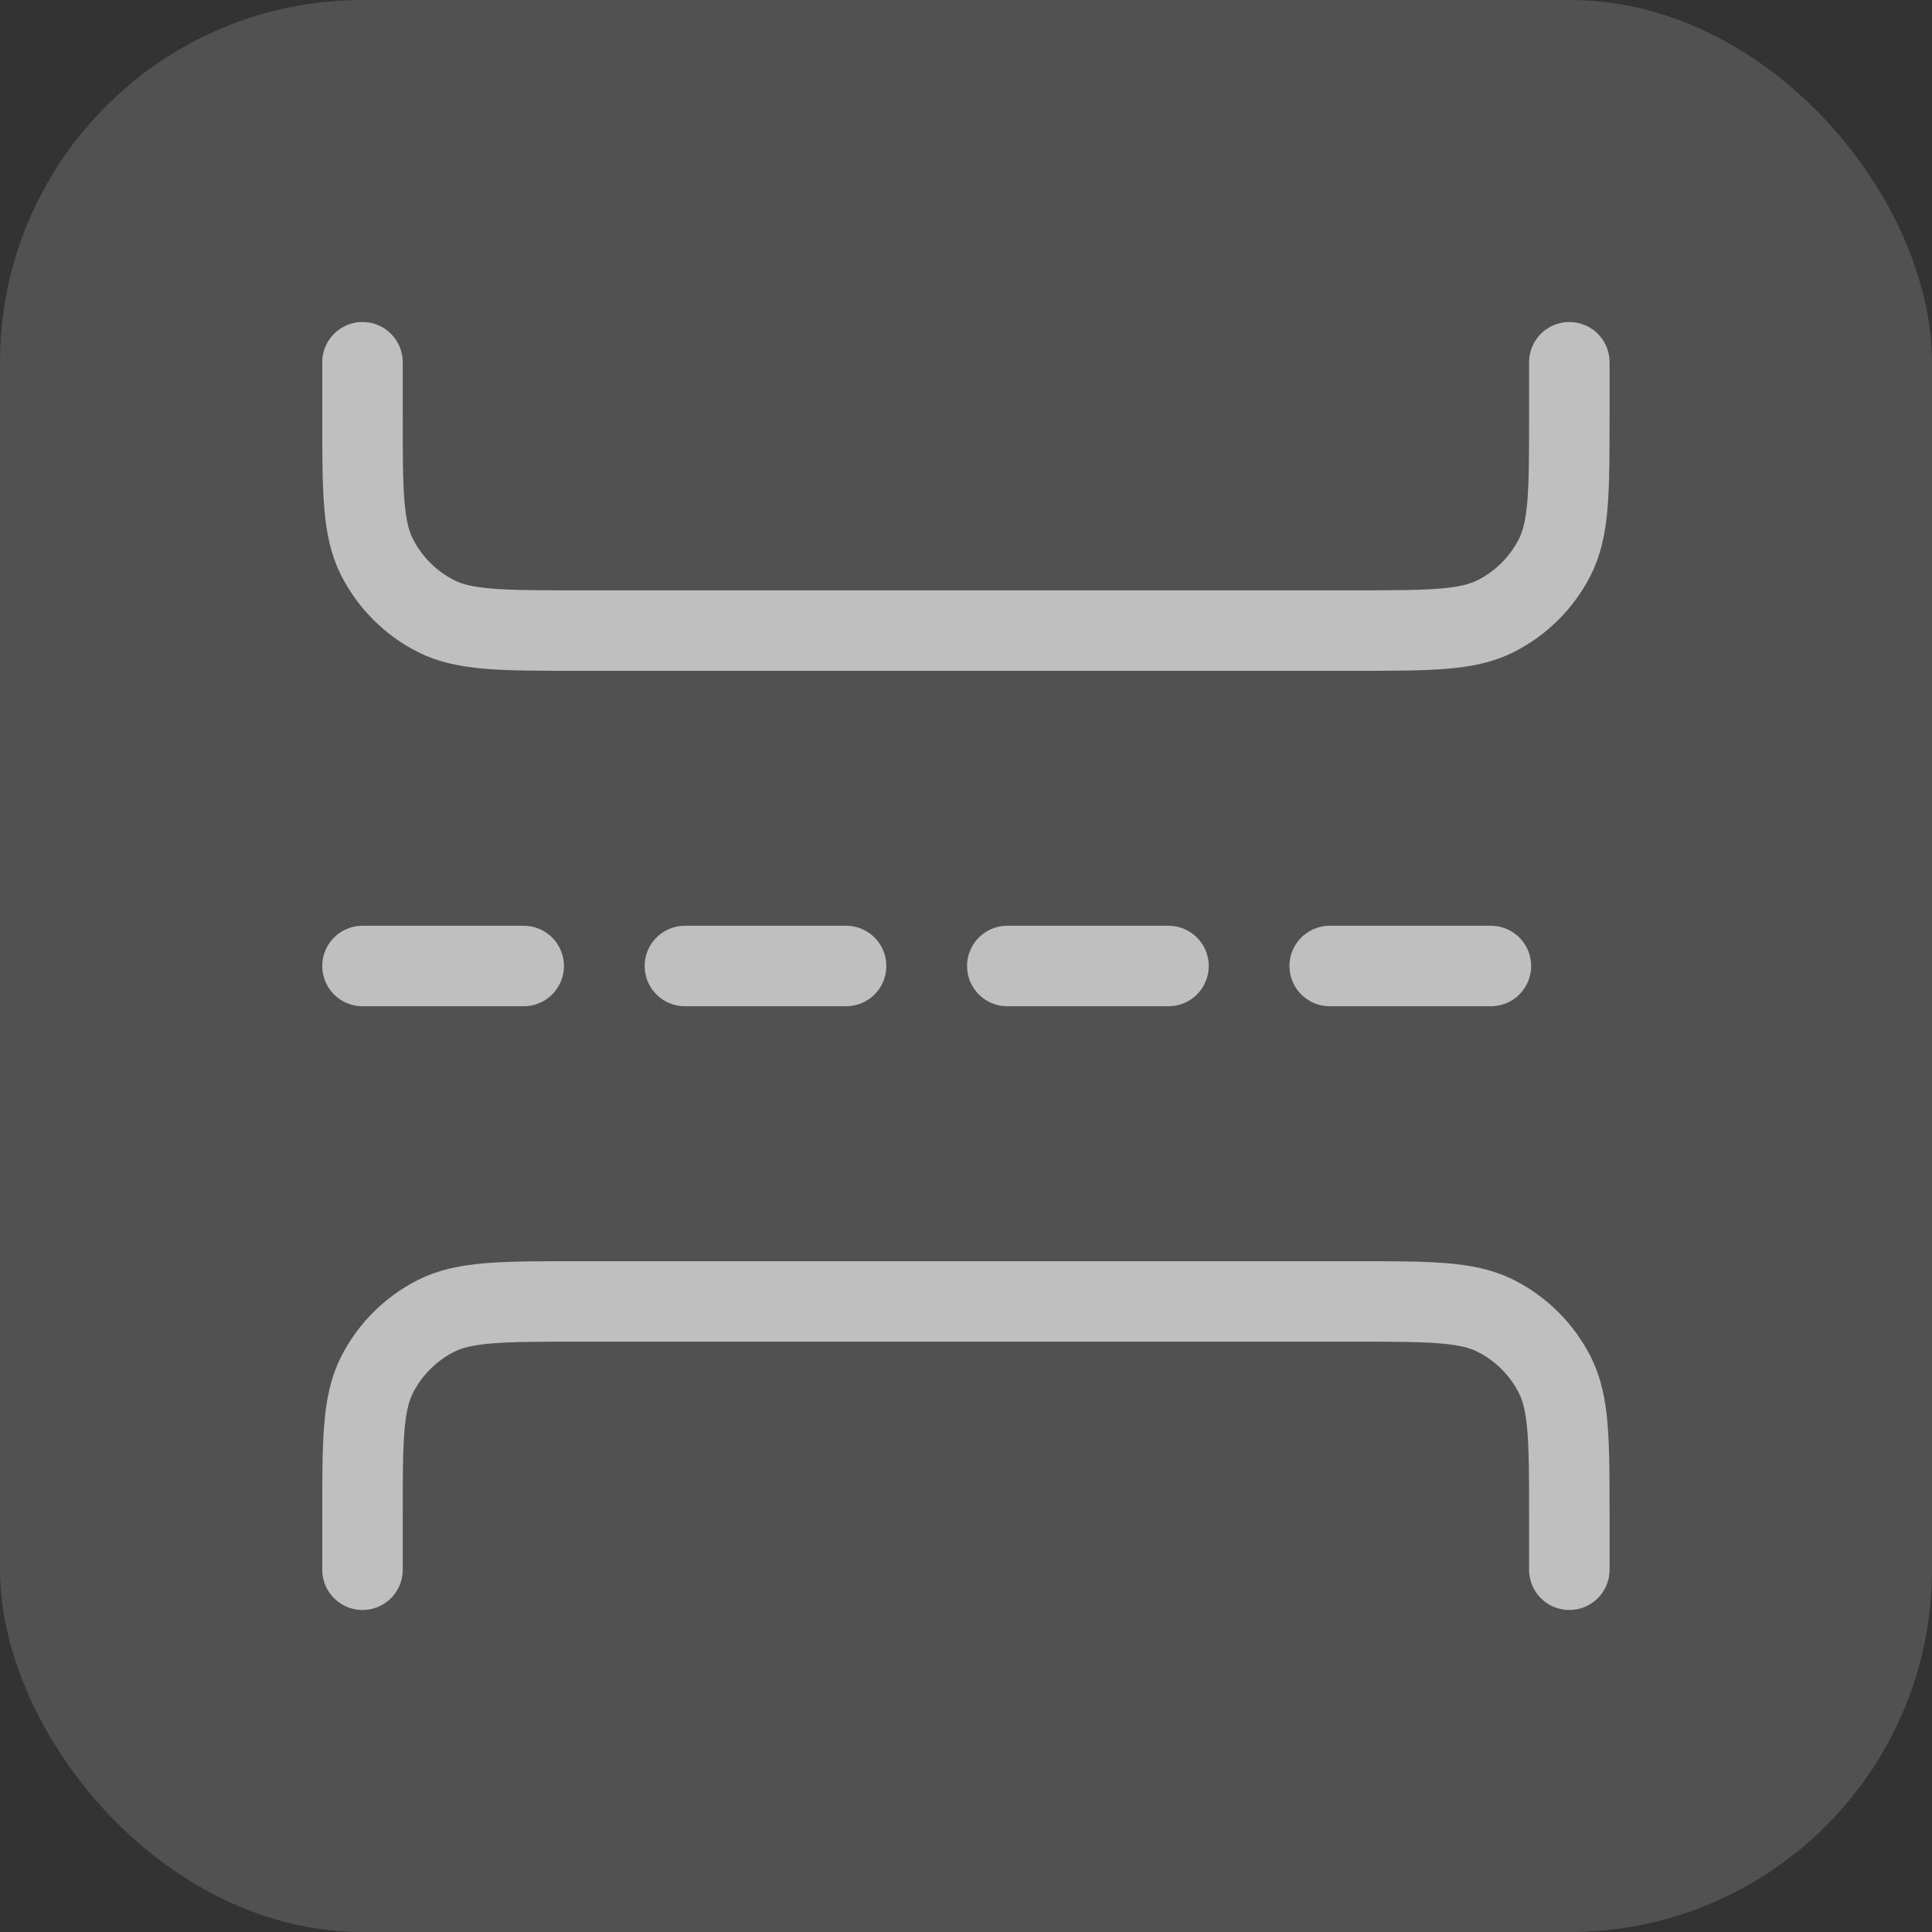 <svg width="32" height="32" viewBox="0 0 32 32" fill="none" xmlns="http://www.w3.org/2000/svg">
<rect x="0" y="0" width="32" height="32" fill="#333333" stroke="none"/>
<rect width="32" height="32" rx="6" fill="white" fill-opacity="0.15"/>
<path d="M25.993 26V25.111C25.993 23.867 25.993 23.244 25.751 22.769C25.538 22.351 25.198 22.011 24.78 21.798C24.305 21.556 23.683 21.556 22.439 21.556H9.557C8.314 21.556 7.692 21.556 7.217 21.798C6.799 22.011 6.459 22.351 6.246 22.769C6.004 23.244 6.004 23.866 6.004 25.111V26M25.993 6V6.889C25.993 8.133 25.993 8.756 25.751 9.231C25.538 9.649 25.198 9.989 24.78 10.202C24.305 10.444 23.683 10.444 22.439 10.444H9.557C8.314 10.444 7.692 10.444 7.217 10.202C6.799 9.989 6.459 9.649 6.246 9.231C6.004 8.756 6.004 8.133 6.004 6.889V6" stroke="#BFBFBF" stroke-width="1.333" stroke-linecap="round" stroke-linejoin="round"/>
<path d="M6.004 16L26.004 16" stroke="#BFBFBF" stroke-width="1.333" stroke-linecap="round" stroke-linejoin="round" stroke-dasharray="2.67 2.67"/>
</svg>
